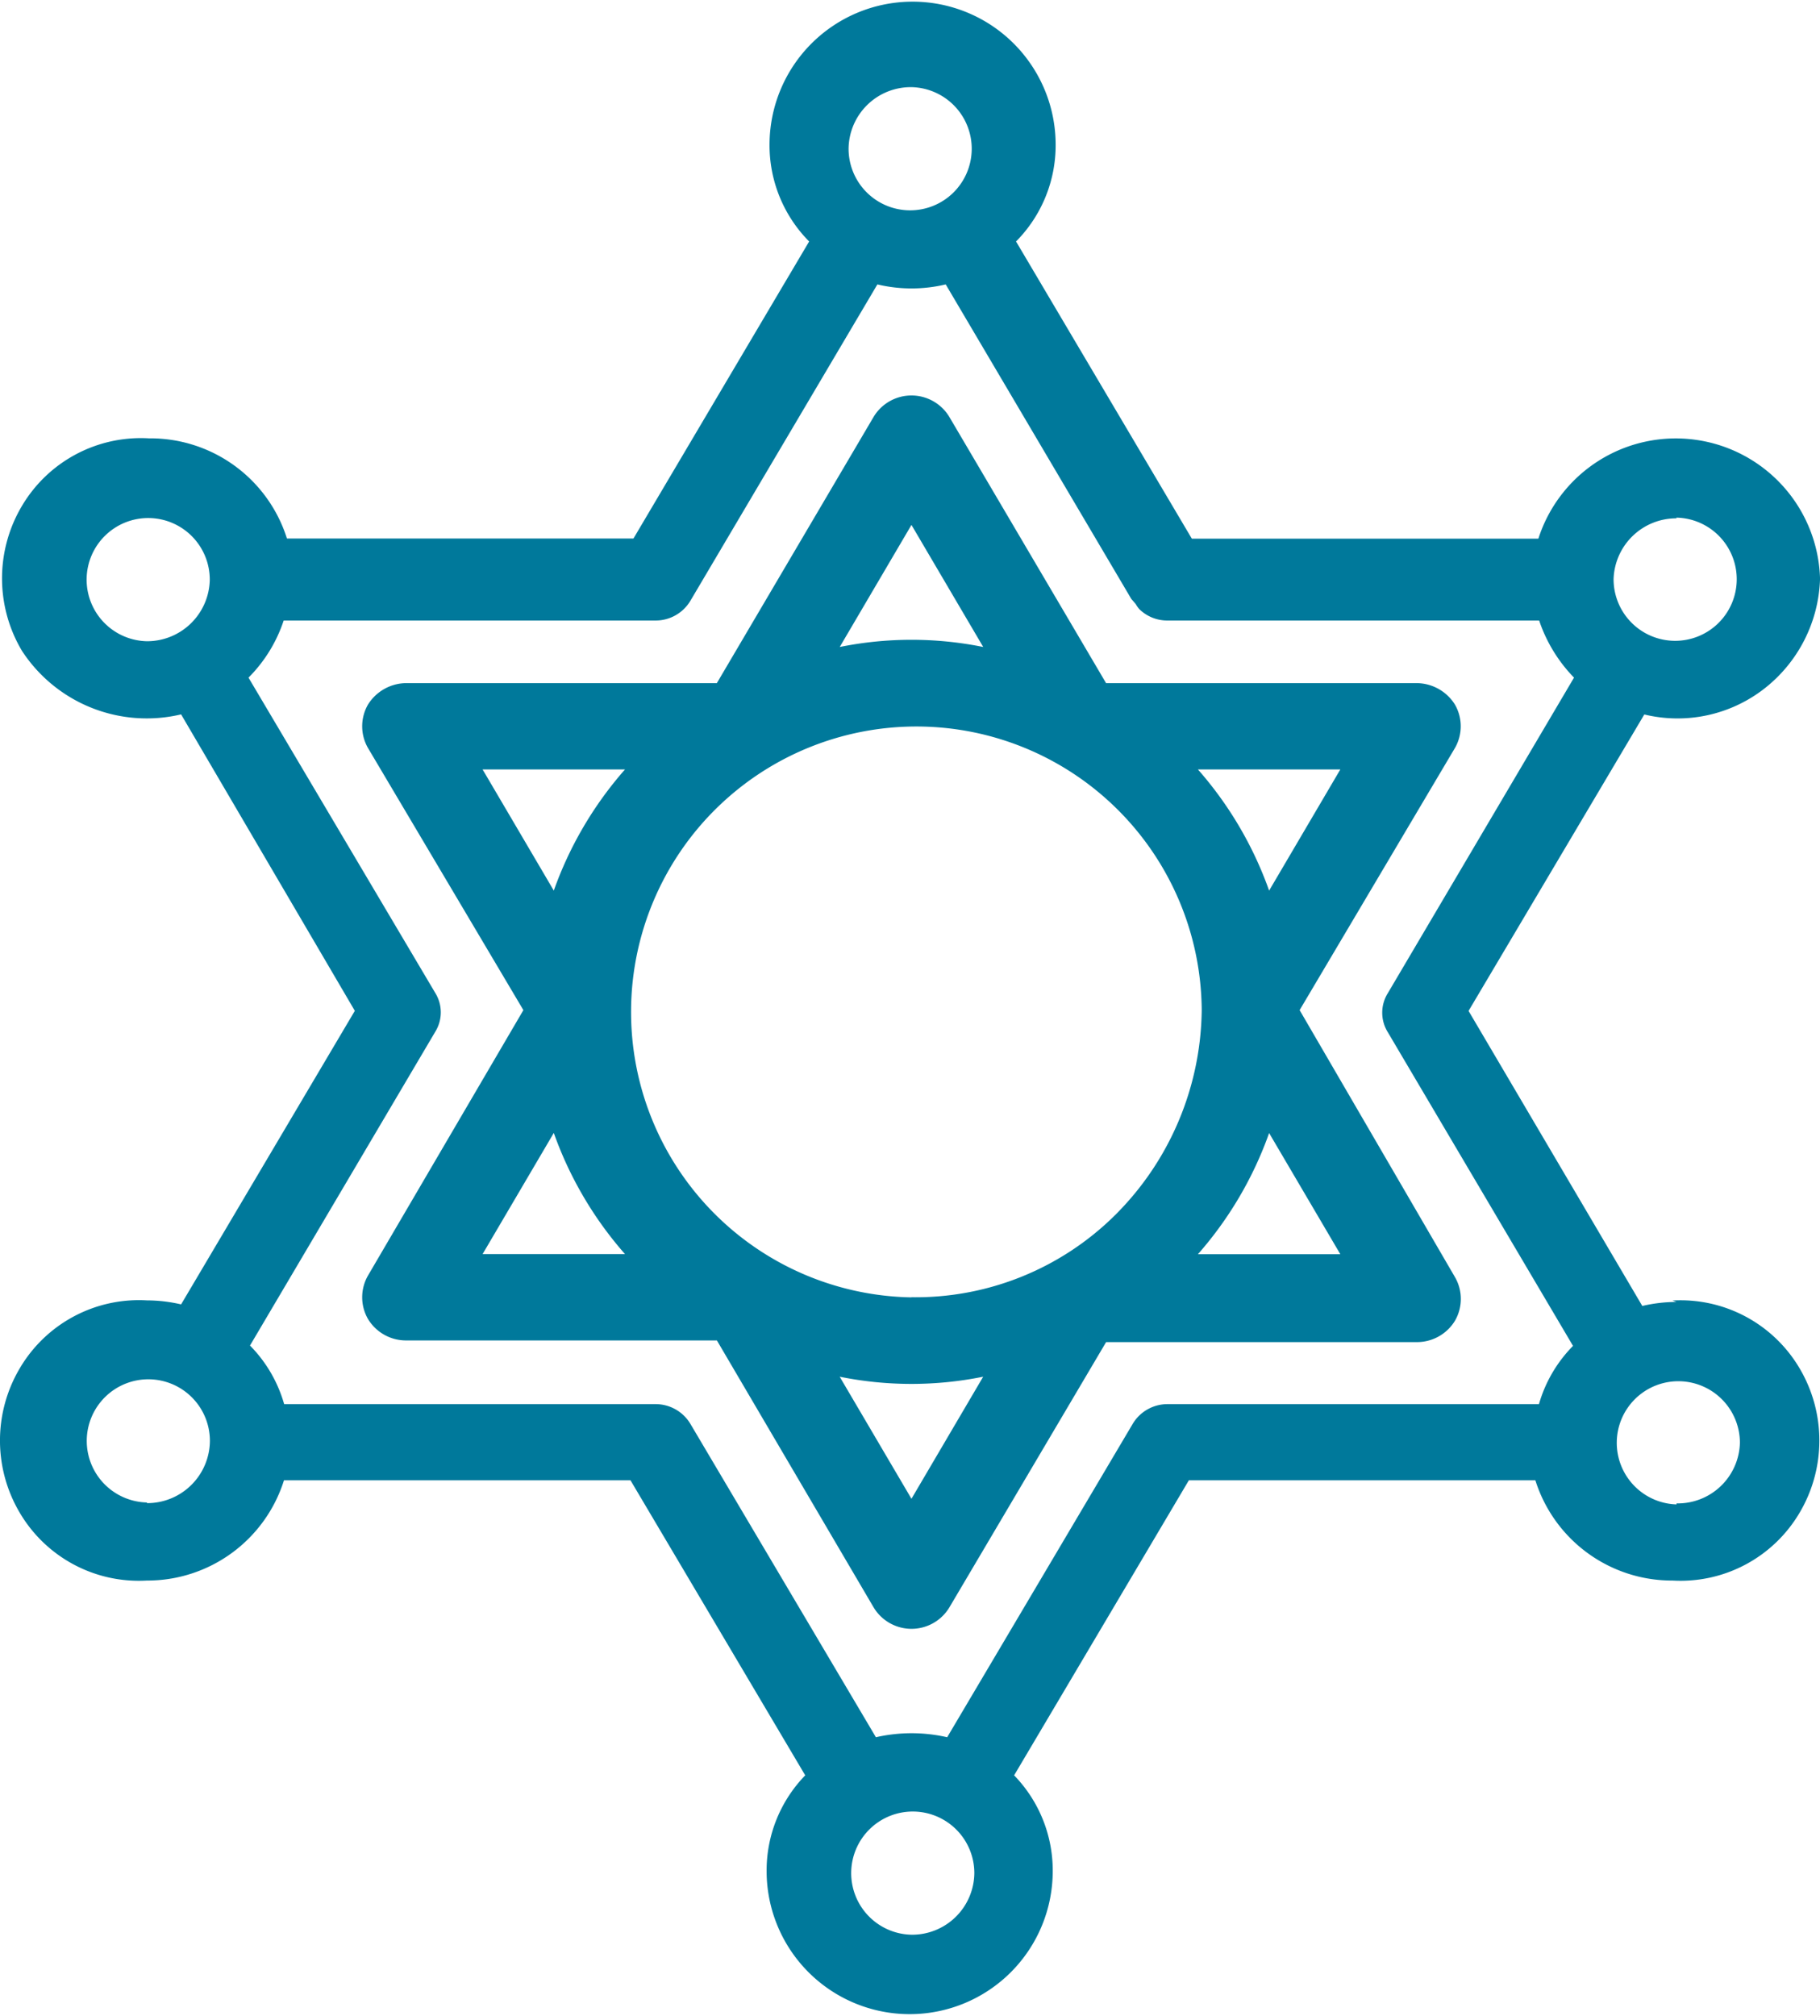 <svg id="Component_106_1" data-name="Component 106 – 1" xmlns="http://www.w3.org/2000/svg" width="41.767" height="46.24" viewBox="0 0 41.767 46.24">
  <path id="Path_25963" data-name="Path 25963" d="M59.974,41.975a1,1,0,0,0,0-.99,1.044,1.044,0,0,0-.886-.495H51.966l-3.593-6.1a1.014,1.014,0,0,0-1.746,0l-3.593,6.1H35.912a1.044,1.044,0,0,0-.886.495,1,1,0,0,0,0,.99l3.568,6.016-3.568,6.092a1,1,0,0,0,0,.99,1.019,1.019,0,0,0,.886.495h7.123l3.593,6.117a1.014,1.014,0,0,0,1.746,0l3.593-6.079h7.123a1.019,1.019,0,0,0,.886-.495,1,1,0,0,0,0-.99l-3.568-6.13Zm-2.632.495-1.634,2.779a8.521,8.521,0,0,0-1.634-2.779ZM47.5,36.861l1.647,2.8a8.3,8.3,0,0,0-3.293,0ZM37.658,42.47h3.268a8.521,8.521,0,0,0-1.634,2.779Zm0,11.117,1.634-2.779a8.521,8.521,0,0,0,1.634,2.779ZM47.5,59.2l-1.647-2.8a8.3,8.3,0,0,0,3.293,0Zm0-4.62a6.548,6.548,0,1,1,6.661-6.587,6.732,6.732,0,0,1-1.988,4.7A6.5,6.5,0,0,1,47.5,54.577Zm9.842-.99H54.074a8.521,8.521,0,0,0,1.634-2.779Z" transform="translate(-26.583 -24.82)" fill="#00799b"/>
  <path id="Path_25964" data-name="Path 25964" d="M65.056,54.685a3.483,3.483,0,0,0-.784.092l-3.987-6.768,4.033-6.8a3.242,3.242,0,0,0,2.748-.588,3.322,3.322,0,0,0,1.285-2.526,3.312,3.312,0,0,0-6.464-.919H53.934L49.9,30.359a3.132,3.132,0,0,0,.909-2.218,3.283,3.283,0,1,0-6.566,0,3.132,3.132,0,0,0,.909,2.218L41.12,37.173H33.168A3.286,3.286,0,0,0,30,34.875a3.171,3.171,0,0,0-2.912,1.548,3.249,3.249,0,0,0,0,3.328,3.419,3.419,0,0,0,3.651,1.456l3.987,6.8-3.987,6.734a3.483,3.483,0,0,0-.784-.092A3.171,3.171,0,0,0,27.041,56.2a3.249,3.249,0,0,0,0,3.328,3.171,3.171,0,0,0,2.912,1.548,3.287,3.287,0,0,0,3.147-2.3h7.952l4.01,6.768a3.133,3.133,0,0,0-.886,2.195,3.283,3.283,0,1,0,6.566,0,3.133,3.133,0,0,0-.886-2.195l4.01-6.768h7.952a3.287,3.287,0,0,0,3.147,2.3,3.171,3.171,0,0,0,2.912-1.548,3.249,3.249,0,0,0,0-3.328,3.171,3.171,0,0,0-2.912-1.548Zm-35.1,4.6A1.413,1.413,0,1,1,31.4,57.868,1.439,1.439,0,0,1,29.954,59.3Zm35.1-22.591A1.413,1.413,0,1,1,63.613,38.1a1.439,1.439,0,0,1,1.443-1.39ZM47.5,26.819a1.413,1.413,0,1,1-1.443,1.413A1.428,1.428,0,0,1,47.5,26.819ZM29.954,39.529a1.413,1.413,0,1,1,1.443-1.4,1.439,1.439,0,0,1-1.443,1.4ZM47.5,69.2a1.413,1.413,0,1,1,1.443-1.413A1.428,1.428,0,0,1,47.5,69.2ZM61.9,57.029h-8.52a.929.929,0,0,0-.8.448l-4.26,7.193a3.684,3.684,0,0,0-1.636,0l-4.26-7.193a.929.929,0,0,0-.8-.448h-8.52a3.133,3.133,0,0,0-.784-1.344l4.249-7.193a.847.847,0,0,0,0-.9l-4.283-7.228a3.327,3.327,0,0,0,.807-1.31h8.531a.929.929,0,0,0,.8-.448l4.294-7.262a3.37,3.37,0,0,0,1.568,0l4.26,7.216.1.115a.7.7,0,0,0,.08.115.915.915,0,0,0,.648.264h8.531a3.454,3.454,0,0,0,.8,1.31L58.433,47.6a.847.847,0,0,0,0,.9l4.249,7.193a3.133,3.133,0,0,0-.784,1.344Zm3.158,2.3a1.413,1.413,0,1,1,1.454-1.413,1.427,1.427,0,0,1-1.454,1.39Z" transform="translate(-26.583 -24.82)" fill="#00799b"/>
</svg>
